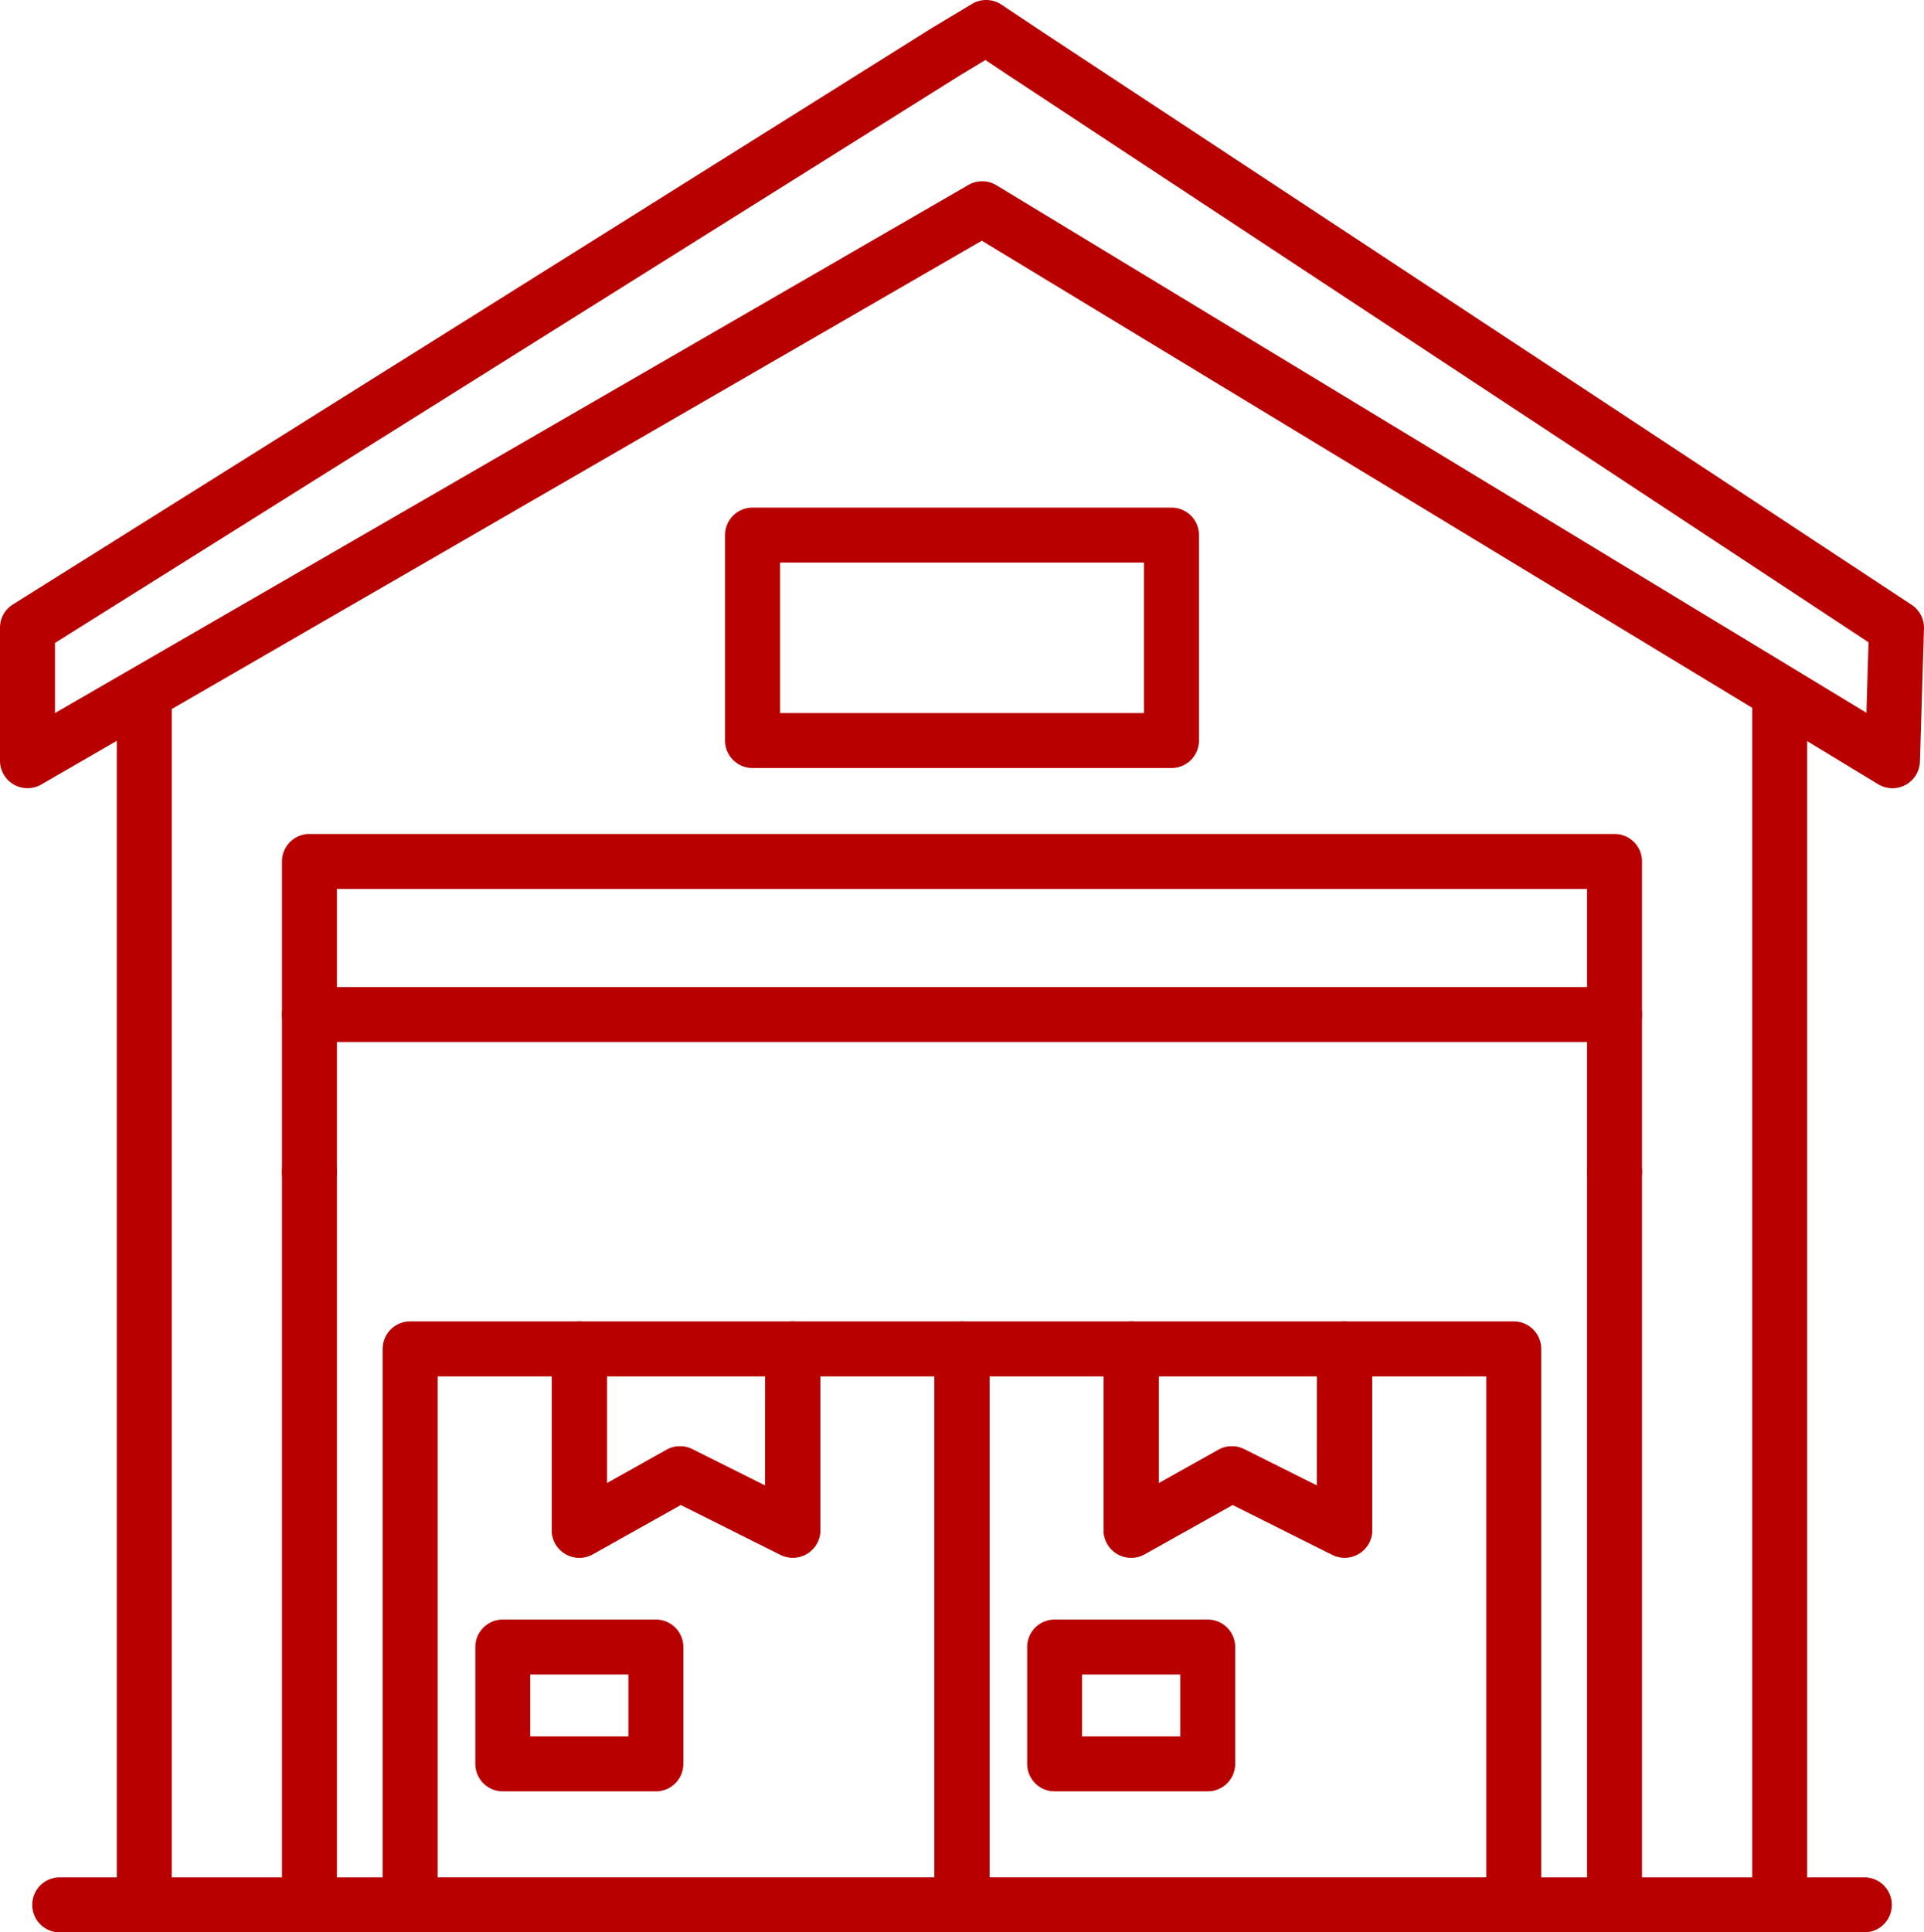 <svg xmlns="http://www.w3.org/2000/svg" width="68.605" height="68.892" viewBox="0 0 68.605 68.892">
  <g id="Group_8978" data-name="Group 8978" transform="translate(1.7 1.8)">
    <g id="Group_8976" data-name="Group 8976" transform="translate(11.945 45.311)">
      <path id="Path_49200" data-name="Path 49200" d="M8.78,31h6.032a.98.98,0,0,1,.98.98v4.791l2.132-1.194a.98.98,0,0,1,.917-.021l2.6,1.3V31.98a.98.98,0,0,1,.98-.98h6.032a.98.98,0,0,1,.98.98V51.8a.98.98,0,0,1-.98.98H8.78a.98.98,0,0,1-.98-.98V31.98A.98.98,0,0,1,8.78,31Zm5.052,1.96H9.76V50.821H27.477V32.96H23.405v5.483a.98.98,0,0,1-1.418.877l-3.557-1.779L15.291,39.3a.98.98,0,0,1-1.459-.855Z" transform="translate(-7.8 -31)" fill="#b80000"/>
      <path id="Rectangle_3447" data-name="Rectangle 3447" d="M-2.52-3.5H2.938a.98.98,0,0,1,.98.98V1.645a.98.98,0,0,1-.98.98H-2.52a.98.98,0,0,1-.98-.98V-2.52A.98.98,0,0,1-2.52-3.5ZM1.958-1.54h-3.5V.665h3.5Z" transform="translate(6.804 14.129)" fill="#b80000"/>
      <path id="Path_49201" data-name="Path 49201" d="M12.98,31h7.612a.98.98,0,0,1,.98.98v6.463a.98.98,0,0,1-1.418.877L16.6,37.541,13.459,39.3A.98.98,0,0,1,12,38.443V31.98A.98.98,0,0,1,12.98,31Zm6.632,1.96H13.96v3.811l2.132-1.194a.98.98,0,0,1,.917-.021l2.6,1.3Z" transform="translate(-5.968 -31)" fill="#b80000"/>
      <path id="Path_49202" data-name="Path 49202" d="M22.48,31h6.032a.98.98,0,0,1,.98.98v4.791l2.132-1.194a.98.98,0,0,1,.917-.021l2.6,1.3V31.98a.98.98,0,0,1,.98-.98h6.033a.98.98,0,0,1,.98.98V51.8a.98.98,0,0,1-.98.98H22.48a.98.98,0,0,1-.98-.98V31.98A.98.98,0,0,1,22.48,31Zm5.052,1.96H23.46V50.821H41.177V32.96H37.105v5.483a.98.98,0,0,1-1.418.877l-3.557-1.779L28.991,39.3a.98.98,0,0,1-1.459-.855Z" transform="translate(-1.823 -31)" fill="#b80000"/>
      <path id="Rectangle_3448" data-name="Rectangle 3448" d="M-2.52-3.5H2.938a.98.98,0,0,1,.98.98V1.645a.98.98,0,0,1-.98.98H-2.52a.98.98,0,0,1-.98-.98V-2.52A.98.98,0,0,1-2.52-3.5ZM1.958-1.54h-3.5V.665h3.5Z" transform="translate(26.481 14.129)" fill="#b80000"/>
      <path id="Path_49203" data-name="Path 49203" d="M26.68,31h7.612a.98.98,0,0,1,.98.98v6.463a.98.98,0,0,1-1.418.877L30.3,37.541,27.159,39.3a.98.98,0,0,1-1.459-.855V31.98A.98.98,0,0,1,26.68,31Zm6.632,1.96H27.66v3.811l2.132-1.194a.98.98,0,0,1,.917-.021l2.6,1.3Z" transform="translate(0.01 -31)" fill="#b80000"/>
    </g>
    <g id="Group_8977" data-name="Group 8977" transform="translate(-0.551 22.186)">
      <path id="Path_49204" data-name="Path 49204" d="M8.069,59.806H2.18a.98.98,0,0,1-.98-.98V15.88a.98.98,0,1,1,1.96,0V57.846H8.069a.98.98,0,0,1,0,1.96Z" transform="translate(1.816 -14.9)" fill="#b80000"/>
      <path id="Path_49205" data-name="Path 49205" d="M44.569,59.806H38.68a.98.98,0,0,1,0-1.96h4.909V15.88a.98.98,0,1,1,1.96,0V58.826A.98.98,0,0,1,44.569,59.806Z" transform="translate(17.741 -14.9)" fill="#b80000"/>
      <path id="Line_50" data-name="Line 50" d="M.5-1.54H-2.52a.98.98,0,0,1-.98-.98.98.98,0,0,1,.98-.98H.5a.98.98,0,0,1,.98.98A.98.98,0,0,1,.5-1.54Z" transform="translate(64.83 46.446)" fill="#b80000"/>
      <path id="Line_51" data-name="Line 51" d="M.5-1.54H-2.52a.98.98,0,0,1-.98-.98.98.98,0,0,1,.98-.98H.5a.98.98,0,0,1,.98.98A.98.98,0,0,1,.5-1.54Z" transform="translate(3.5 46.446)" fill="#b80000"/>
    </g>
    <path id="Path_49206" data-name="Path 49206" d="M52.816,54.7H6.28a.98.98,0,0,1-.98-.98V27.58a.98.98,0,1,1,1.96,0V52.741H51.836V27.58a.98.98,0,0,1,1.96,0V53.721A.98.98,0,0,1,52.816,54.7Z" transform="translate(3.054 12.391)" fill="#b80000"/>
    <path id="Path_49207" data-name="Path 49207" d="M52.816,31.92a.98.98,0,0,1-.98-.98V20.86H7.26V30.94a.98.98,0,0,1-1.96,0V19.88a.98.98,0,0,1,.98-.98H52.816a.98.98,0,0,1,.98.98V30.94A.98.98,0,0,1,52.816,31.92Z" transform="translate(3.054 9.032)" fill="#b80000"/>
    <path id="Path_49208" data-name="Path 49208" d="M-.72,26.3a.979.979,0,0,1-.49-.131.98.98,0,0,1-.49-.849v-4.74a.98.98,0,0,1,.459-.83L31.507-.788,32.96-1.66a.98.98,0,0,1,1.048.025L35.3-.774,66.464,19.763a.98.98,0,0,1,.44.848l-.144,4.74a.98.98,0,0,1-1.488.808L33.309,6.782-.229,26.169A.979.979,0,0,1-.72,26.3Zm.98-5.178v2.5L32.83,4.795a.98.98,0,0,1,1,.01L64.852,23.612l.076-2.513L34.218.86,33.437.34l-.9.543Z" transform="translate(0 0)" fill="#b80000"/>
    <path id="Rectangle_3449" data-name="Rectangle 3449" d="M-2.52-3.5H12.418a.98.98,0,0,1,.98.98V4.805a.98.98,0,0,1-.98.98H-2.52a.98.98,0,0,1-.98-.98V-2.52A.98.98,0,0,1-2.52-3.5ZM11.438-1.54H-1.54V3.825H11.438Z" transform="translate(27.654 19.797)" fill="#b80000"/>
    <path id="Line_52" data-name="Line 52" d="M44.016-1.54H-2.52a.98.98,0,0,1-.98-.98.98.98,0,0,1,.98-.98H44.016a.98.98,0,0,1,.98.98A.98.98,0,0,1,44.016-1.54Z" transform="translate(11.854 36.89)" fill="#b80000"/>
  </g>
</svg>
